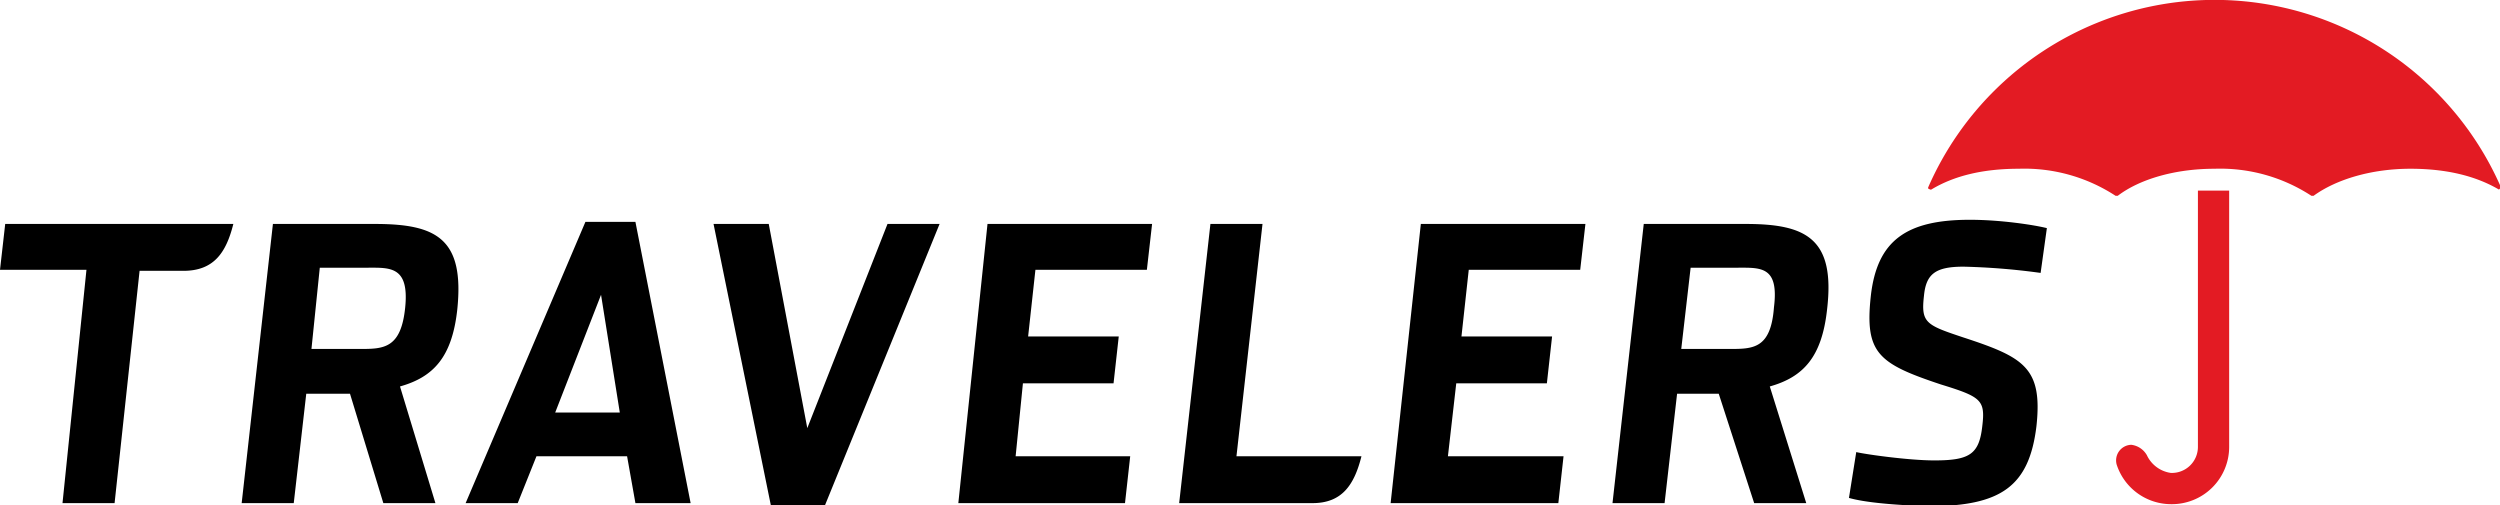 <svg viewBox="5 4.7 240 48.5" xmlns="http://www.w3.org/2000/svg"><path clip-rule="evenodd" d="m190.3 22.9-.2-.1v-.1a30 30 0 0 1 55 0l-.2.2q-3.4-2-8.5-2c-3.7 0-7.1 1-9.3 2.6h-.2a16 16 0 0 0-9.3-2.6c-3.8 0-7.2 1-9.3 2.6h-.2a16 16 0 0 0-9.3-2.6q-5.1 0-8.4 2z" fill="#e31b23" fill-rule="evenodd"/><path clip-rule="evenodd" d="M219 23.1V23h-3v24.6a2.5 2.5 0 0 1-2.6 2.5 3 3 0 0 1-2.3-1.7 2 2 0 0 0-1.5-1 1.5 1.5 0 0 0-1.4 1.9 5.5 5.5 0 0 0 5.2 3.8 5.5 5.5 0 0 0 5.6-5.5z" fill="#e31b23" fill-rule="evenodd"/><path d="M46.8 53h-5l-3.2-10.5h-4.2L33.2 53h-5l3-26.8H41c5.9 0 8.6 1.4 7.9 8.2-.5 4.6-2.3 6.5-5.5 7.4zm-7.3-14.8c2.3 0 4 0 4.4-4s-1.5-3.8-3.7-3.8h-4.5l-.8 7.8zM178.4 53h-5L170 42.5h-4L164.8 53h-5l3-26.8h9.8c5.8 0 8.6 1.4 7.8 8.2-.5 4.6-2.3 6.5-5.5 7.4zM171 38.2c2.3 0 4 0 4.3-4 .5-4-1.3-3.8-3.6-3.8h-4.4l-.9 7.8zm-97.5-12h5.3l3.7 19.6 7.7-19.6h5l-11 27H79zm26.3 0h15.8l-.5 4.4h-10.7l-.7 6.4h8.7l-.5 4.5h-8.7l-.7 7h11L113 53H97zm41.6 0h15.8l-.5 4.4H146l-.7 6.4h8.7l-.5 4.5h-8.7l-.8 7h11.1l-.5 4.5h-16.1zm41.1 26.3.7-4.4c.8.2 5 .8 7.5.8 3.4 0 4.3-.6 4.6-3.3.3-2.5-.1-2.8-4-4-6-2-7.3-3-6.7-8.5.6-5.3 3.4-7.3 9.5-7.3 3 0 6.2.5 7.4.8l-.6 4.3a65 65 0 0 0-7.4-.6c-2.7 0-3.6.7-3.8 2.8-.3 2.6.2 2.8 3.8 4 5.8 1.9 7.6 2.9 7 8.5-.7 5.8-3.4 7.7-10.4 7.7q-5.5-.2-7.6-.8M54.7 53h-5l11.5-27H66l5.3 27H66l-.8-4.5h-8.7zm8-20-4.4 11.3h6.2zm73 15.5h-12l2.5-22.3h-5l-3 26.8H131c2.8 0 4-1.7 4.7-4.5M5.5 26.2 5 30.6h8.3L11 53h5l2.4-22.3h4.2c2.9 0 4.1-1.7 4.8-4.5z"/></svg>